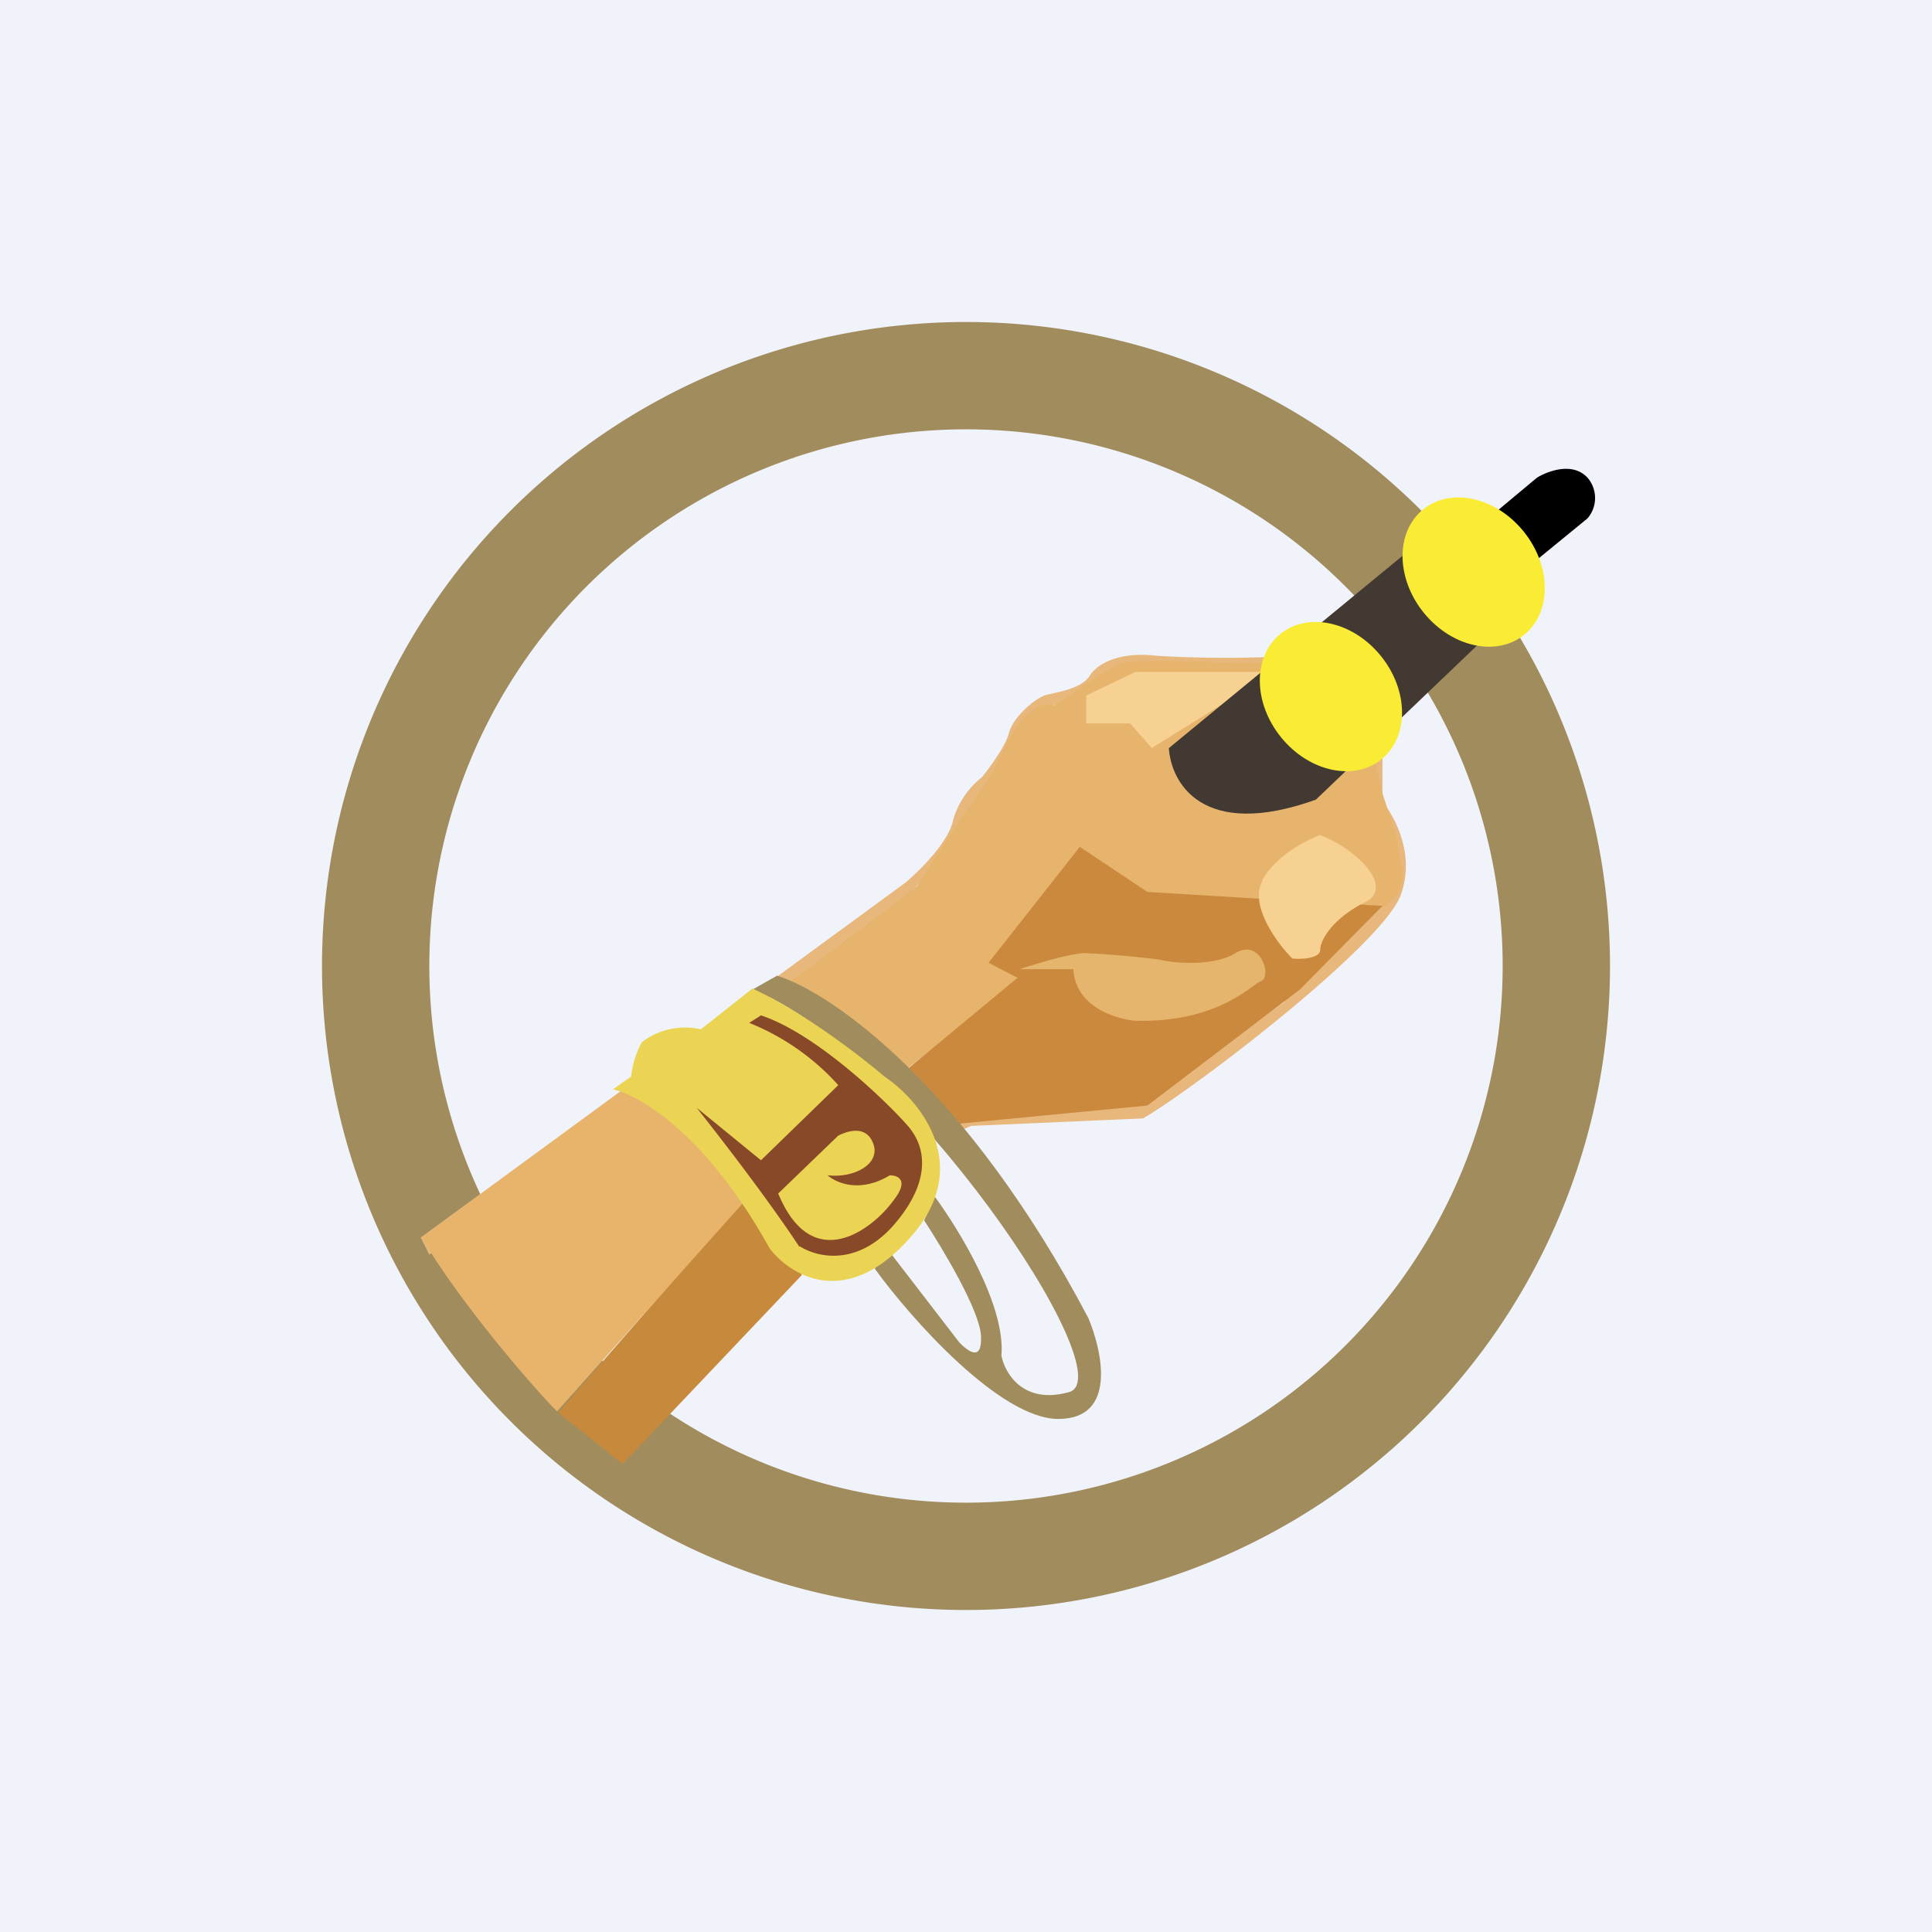 <!-- by TradingView --><svg xmlns="http://www.w3.org/2000/svg" width="18" height="18"><path fill="#F0F3FA" d="M0 0h18v18H0z"/><path fill-rule="evenodd" d="M9 14A5 5 0 109 4a5 5 0 000 10zm0 1A6 6 0 109 3a6 6 0 000 12z" fill="#A18C5E"/><path d="M6.91 11.2L5.2 13.16l.6.48 1.67-1.76c-.06-.17-.55-.66-.55-.66z" fill="#C7893C"/><path d="M8.44 8.22l-4.52 3.31.08.16c1.46-1.1 4.36-3.31 4.44-3.35.1-.06.44-.44.5-.63.07-.2.21-.37.31-.47.1-.1.24-.25.24-.41 0-.13.16-.22.24-.25a.9.9 0 00.48-.2c.14-.21.44-.21.57-.19h1.19l.8.8.1.6c.08.16.22.49.18.63-.05.17-.3.3-.37.39a8.6 8.6 0 01-.47.47l-.24.07v.18l-1.32.97c-.41 0-1.3.02-1.5.06-.2.05-.26.15-.27.2l.17-.07 1.6-.07c.51-.3 2.23-1.62 2.4-2.08.14-.38-.06-.74-.17-.87v-.48l-.82-.88a11 11 0 01-1.28 0c-.33-.04-.55.06-.63.19-.09.13-.33.15-.42.18-.1.04-.29.2-.33.35-.03.12-.18.32-.25.41a.78.78 0 00-.27.4c-.04.2-.3.46-.44.58z" fill="#E8B77C"/><path d="M5.85 10.12l-1.92 1.41c.34.59 1.04 1.4 1.26 1.62l1.73-1.94c-.2-.47-.9-.99-1.07-1.1z" fill="#E8B46B"/><path d="M13.07 8.14L13 7.76l-.13-.4-.08-.36-.9-.82c-.32 0-1.14-.03-1.34-.02-.2 0-.52.3-.73.41-.32-.08-.5.55-.65.74-.12.16-.46.68-.62.94l-1.2.9c.18.03.82.54 1.11.8l1.05-.83-.28-.15c.24-.14.64-.72.83-1.03.23.12.5.3.58.39.72.07 2.15.16 2.23.13.08-.03.2-.15.2-.32z" fill="#E6B46D"/><path d="M9.48 9.11l-1.05.87.39.5 1.87-.18 1.42-1.08.77-.78-1.2-.07-.99-.06-.63-.42-.85 1.08.27.14z" fill="#CB893E"/><path d="M11.76 8.2c.12-.22.4-.37.54-.42.36.14.7.5.41.63-.28.14-.41.34-.41.44 0 .08-.18.09-.26.08-.15-.15-.4-.5-.28-.72zm-1.64-1.46v-.26l.46-.22h1.29l-1.14.71-.2-.23h-.4z" fill="#F7D192"/><path d="M10.11 8.88c-.13 0-.46.1-.61.15h.5c.02.35.39.46.57.48.78.02 1.08-.33 1.18-.37.1-.04 0-.4-.24-.26-.19.12-.55.1-.71.06a9.19 9.19 0 00-.69-.06z" fill="#E5B56D"/><path d="M10.14 12.28C9 10.12 7.75 9.25 7.24 9.09l-.23.13c1.4.54 3.48 3.6 2.95 3.75-.43.12-.6-.18-.63-.34.04-.47-.4-1.18-.62-1.48l-.1.22c.17.26.52.84.53 1.08.01.24-.12.14-.2.06l-.67-.87-.12.18c.34.47 1.17 1.4 1.71 1.4.55 0 .41-.63.28-.94z" fill="#A18C5E"/><path d="M7.17 11.63c-.6-1.08-1.22-1.43-1.46-1.48l.17-.12a.86.86 0 01.1-.32.66.66 0 01.55-.12l.48-.38c.48.22 1.02.64 1.23.82.33.22.84.83.24 1.5-.6.68-1.12.35-1.31.1z" fill="#EBD453"/><path d="M7.45 11.62c-.31-.47-.77-1.06-.96-1.3l.6.49.72-.7a2.23 2.23 0 00-.83-.58l.11-.07c.6.2 1.36 1 1.4 1.07.05.07.27.38-.16.88-.35.4-.73.3-.88.2z" fill="#884928"/><path d="M7.81 10.58l-.56.54c.32.77.88.33 1.07.07.16-.2.04-.24-.03-.24-.28.17-.5.07-.58 0 .25.03.51-.11.42-.31-.07-.16-.24-.1-.32-.06z" fill="#EBD453"/><path d="M10.89 6.97l2.26-1.86.72.8-1.61 1.54c-1.06.38-1.35-.16-1.37-.48z" fill="#423932"/><path d="M14.32 4.45l-1.03.86.4.42 1.1-.9a.29.29 0 000-.38c-.14-.15-.37-.06-.47 0z"/><ellipse rx=".6" ry=".75" transform="matrix(.773 -.634 .631 .776 12.4 6.49)" fill="#FAEC34"/><ellipse rx=".6" ry=".75" transform="matrix(.773 -.634 .631 .776 13.73 5.33)" fill="#FAEC34"/></svg>